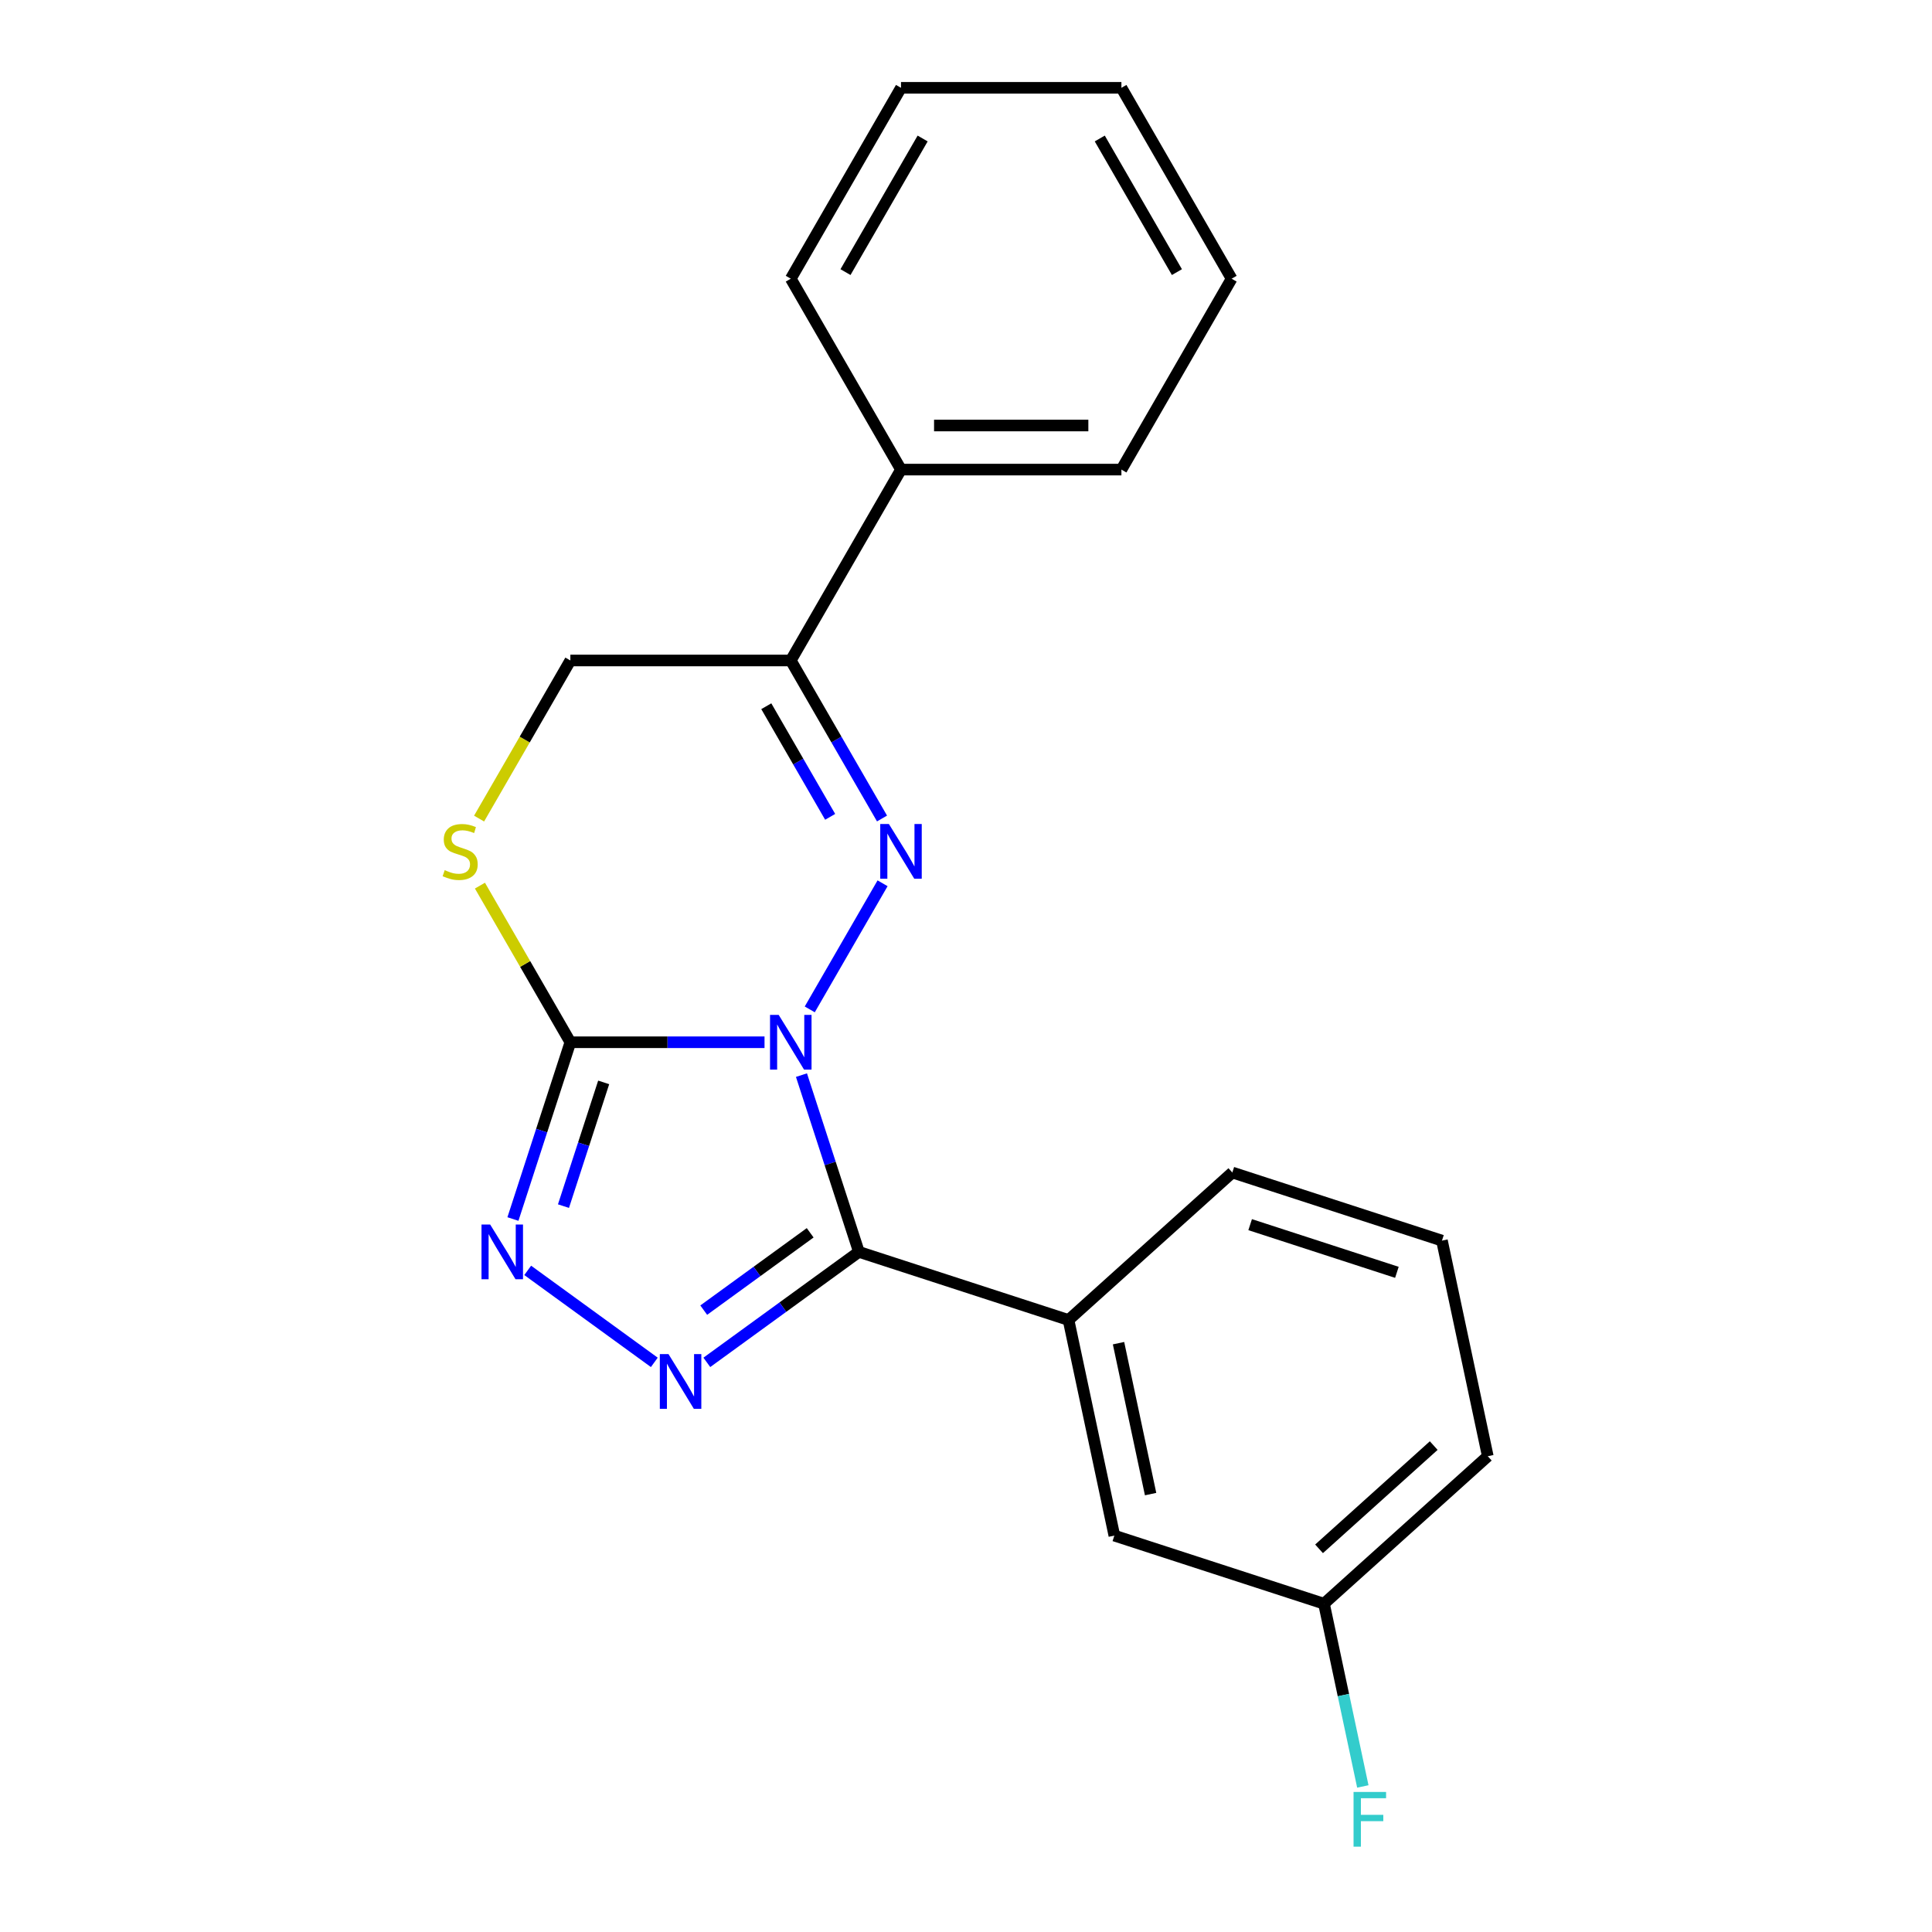 <?xml version='1.0' encoding='iso-8859-1'?>
<svg version='1.1' baseProfile='full'
              xmlns='http://www.w3.org/2000/svg'
                      xmlns:rdkit='http://www.rdkit.org/xml'
                      xmlns:xlink='http://www.w3.org/1999/xlink'
                  xml:space='preserve'
width='1000px' height='1000px' viewBox='0 0 1000 1000'>
<!-- END OF HEADER -->
<rect style='opacity:1.0;fill:#FFFFFF;stroke:none' width='1000' height='1000' x='0' y='0'> </rect>
<path class='bond-0' d='M 414.836,556.483 L 429.7,602.229' style='fill:none;fill-rule:evenodd;stroke:#0000FF;stroke-width:6px;stroke-linecap:butt;stroke-linejoin:miter;stroke-opacity:1' />
<path class='bond-0' d='M 429.7,602.229 L 444.564,647.975' style='fill:none;fill-rule:evenodd;stroke:#000000;stroke-width:6px;stroke-linecap:butt;stroke-linejoin:miter;stroke-opacity:1' />
<path class='bond-1' d='M 419.131,522.458 L 456.814,457.189' style='fill:none;fill-rule:evenodd;stroke:#0000FF;stroke-width:6px;stroke-linecap:butt;stroke-linejoin:miter;stroke-opacity:1' />
<path class='bond-2' d='M 395.716,539.471 L 345.468,539.471' style='fill:none;fill-rule:evenodd;stroke:#0000FF;stroke-width:6px;stroke-linecap:butt;stroke-linejoin:miter;stroke-opacity:1' />
<path class='bond-2' d='M 345.468,539.471 L 295.22,539.471' style='fill:none;fill-rule:evenodd;stroke:#000000;stroke-width:6px;stroke-linecap:butt;stroke-linejoin:miter;stroke-opacity:1' />
<path class='bond-3' d='M 444.564,647.975 L 405.21,676.567' style='fill:none;fill-rule:evenodd;stroke:#000000;stroke-width:6px;stroke-linecap:butt;stroke-linejoin:miter;stroke-opacity:1' />
<path class='bond-3' d='M 405.21,676.567 L 365.857,705.159' style='fill:none;fill-rule:evenodd;stroke:#0000FF;stroke-width:6px;stroke-linecap:butt;stroke-linejoin:miter;stroke-opacity:1' />
<path class='bond-3' d='M 419.346,638.093 L 391.798,658.107' style='fill:none;fill-rule:evenodd;stroke:#000000;stroke-width:6px;stroke-linecap:butt;stroke-linejoin:miter;stroke-opacity:1' />
<path class='bond-3' d='M 391.798,658.107 L 364.251,678.121' style='fill:none;fill-rule:evenodd;stroke:#0000FF;stroke-width:6px;stroke-linecap:butt;stroke-linejoin:miter;stroke-opacity:1' />
<path class='bond-7' d='M 444.564,647.975 L 553.068,683.23' style='fill:none;fill-rule:evenodd;stroke:#000000;stroke-width:6px;stroke-linecap:butt;stroke-linejoin:miter;stroke-opacity:1' />
<path class='bond-5' d='M 456.531,423.655 L 432.92,382.76' style='fill:none;fill-rule:evenodd;stroke:#0000FF;stroke-width:6px;stroke-linecap:butt;stroke-linejoin:miter;stroke-opacity:1' />
<path class='bond-5' d='M 432.92,382.76 L 409.309,341.864' style='fill:none;fill-rule:evenodd;stroke:#000000;stroke-width:6px;stroke-linecap:butt;stroke-linejoin:miter;stroke-opacity:1' />
<path class='bond-5' d='M 429.687,422.795 L 413.159,394.169' style='fill:none;fill-rule:evenodd;stroke:#0000FF;stroke-width:6px;stroke-linecap:butt;stroke-linejoin:miter;stroke-opacity:1' />
<path class='bond-5' d='M 413.159,394.169 L 396.631,365.542' style='fill:none;fill-rule:evenodd;stroke:#000000;stroke-width:6px;stroke-linecap:butt;stroke-linejoin:miter;stroke-opacity:1' />
<path class='bond-4' d='M 295.22,539.471 L 280.357,585.217' style='fill:none;fill-rule:evenodd;stroke:#000000;stroke-width:6px;stroke-linecap:butt;stroke-linejoin:miter;stroke-opacity:1' />
<path class='bond-4' d='M 280.357,585.217 L 265.493,630.963' style='fill:none;fill-rule:evenodd;stroke:#0000FF;stroke-width:6px;stroke-linecap:butt;stroke-linejoin:miter;stroke-opacity:1' />
<path class='bond-4' d='M 312.462,560.245 L 302.058,592.268' style='fill:none;fill-rule:evenodd;stroke:#000000;stroke-width:6px;stroke-linecap:butt;stroke-linejoin:miter;stroke-opacity:1' />
<path class='bond-4' d='M 302.058,592.268 L 291.653,624.29' style='fill:none;fill-rule:evenodd;stroke:#0000FF;stroke-width:6px;stroke-linecap:butt;stroke-linejoin:miter;stroke-opacity:1' />
<path class='bond-6' d='M 295.22,539.471 L 271.817,498.935' style='fill:none;fill-rule:evenodd;stroke:#000000;stroke-width:6px;stroke-linecap:butt;stroke-linejoin:miter;stroke-opacity:1' />
<path class='bond-6' d='M 271.817,498.935 L 248.414,458.4' style='fill:none;fill-rule:evenodd;stroke:#CCCC00;stroke-width:6px;stroke-linecap:butt;stroke-linejoin:miter;stroke-opacity:1' />
<path class='bond-21' d='M 338.672,705.159 L 273.137,657.545' style='fill:none;fill-rule:evenodd;stroke:#0000FF;stroke-width:6px;stroke-linecap:butt;stroke-linejoin:miter;stroke-opacity:1' />
<path class='bond-10' d='M 409.309,341.864 L 466.353,243.061' style='fill:none;fill-rule:evenodd;stroke:#000000;stroke-width:6px;stroke-linecap:butt;stroke-linejoin:miter;stroke-opacity:1' />
<path class='bond-22' d='M 409.309,341.864 L 295.22,341.864' style='fill:none;fill-rule:evenodd;stroke:#000000;stroke-width:6px;stroke-linecap:butt;stroke-linejoin:miter;stroke-opacity:1' />
<path class='bond-8' d='M 247.975,423.695 L 271.598,382.78' style='fill:none;fill-rule:evenodd;stroke:#CCCC00;stroke-width:6px;stroke-linecap:butt;stroke-linejoin:miter;stroke-opacity:1' />
<path class='bond-8' d='M 271.598,382.78 L 295.22,341.864' style='fill:none;fill-rule:evenodd;stroke:#000000;stroke-width:6px;stroke-linecap:butt;stroke-linejoin:miter;stroke-opacity:1' />
<path class='bond-9' d='M 553.068,683.23 L 576.788,794.825' style='fill:none;fill-rule:evenodd;stroke:#000000;stroke-width:6px;stroke-linecap:butt;stroke-linejoin:miter;stroke-opacity:1' />
<path class='bond-9' d='M 578.945,695.225 L 595.549,773.342' style='fill:none;fill-rule:evenodd;stroke:#000000;stroke-width:6px;stroke-linecap:butt;stroke-linejoin:miter;stroke-opacity:1' />
<path class='bond-13' d='M 553.068,683.23 L 637.852,606.89' style='fill:none;fill-rule:evenodd;stroke:#000000;stroke-width:6px;stroke-linecap:butt;stroke-linejoin:miter;stroke-opacity:1' />
<path class='bond-11' d='M 576.788,794.825 L 685.293,830.08' style='fill:none;fill-rule:evenodd;stroke:#000000;stroke-width:6px;stroke-linecap:butt;stroke-linejoin:miter;stroke-opacity:1' />
<path class='bond-15' d='M 466.353,243.061 L 580.441,243.061' style='fill:none;fill-rule:evenodd;stroke:#000000;stroke-width:6px;stroke-linecap:butt;stroke-linejoin:miter;stroke-opacity:1' />
<path class='bond-15' d='M 483.466,220.243 L 563.328,220.243' style='fill:none;fill-rule:evenodd;stroke:#000000;stroke-width:6px;stroke-linecap:butt;stroke-linejoin:miter;stroke-opacity:1' />
<path class='bond-16' d='M 466.353,243.061 L 409.309,144.258' style='fill:none;fill-rule:evenodd;stroke:#000000;stroke-width:6px;stroke-linecap:butt;stroke-linejoin:miter;stroke-opacity:1' />
<path class='bond-12' d='M 685.293,830.08 L 695.345,877.372' style='fill:none;fill-rule:evenodd;stroke:#000000;stroke-width:6px;stroke-linecap:butt;stroke-linejoin:miter;stroke-opacity:1' />
<path class='bond-12' d='M 695.345,877.372 L 705.397,924.663' style='fill:none;fill-rule:evenodd;stroke:#33CCCC;stroke-width:6px;stroke-linecap:butt;stroke-linejoin:miter;stroke-opacity:1' />
<path class='bond-23' d='M 685.293,830.08 L 770.077,753.74' style='fill:none;fill-rule:evenodd;stroke:#000000;stroke-width:6px;stroke-linecap:butt;stroke-linejoin:miter;stroke-opacity:1' />
<path class='bond-23' d='M 682.742,801.672 L 742.091,748.235' style='fill:none;fill-rule:evenodd;stroke:#000000;stroke-width:6px;stroke-linecap:butt;stroke-linejoin:miter;stroke-opacity:1' />
<path class='bond-14' d='M 637.852,606.89 L 746.356,642.145' style='fill:none;fill-rule:evenodd;stroke:#000000;stroke-width:6px;stroke-linecap:butt;stroke-linejoin:miter;stroke-opacity:1' />
<path class='bond-14' d='M 647.077,633.879 L 723.03,658.558' style='fill:none;fill-rule:evenodd;stroke:#000000;stroke-width:6px;stroke-linecap:butt;stroke-linejoin:miter;stroke-opacity:1' />
<path class='bond-17' d='M 746.356,642.145 L 770.077,753.74' style='fill:none;fill-rule:evenodd;stroke:#000000;stroke-width:6px;stroke-linecap:butt;stroke-linejoin:miter;stroke-opacity:1' />
<path class='bond-19' d='M 580.441,243.061 L 637.485,144.258' style='fill:none;fill-rule:evenodd;stroke:#000000;stroke-width:6px;stroke-linecap:butt;stroke-linejoin:miter;stroke-opacity:1' />
<path class='bond-18' d='M 409.309,144.258 L 466.353,45.455' style='fill:none;fill-rule:evenodd;stroke:#000000;stroke-width:6px;stroke-linecap:butt;stroke-linejoin:miter;stroke-opacity:1' />
<path class='bond-18' d='M 437.626,140.846 L 477.557,71.684' style='fill:none;fill-rule:evenodd;stroke:#000000;stroke-width:6px;stroke-linecap:butt;stroke-linejoin:miter;stroke-opacity:1' />
<path class='bond-20' d='M 466.353,45.455 L 580.441,45.455' style='fill:none;fill-rule:evenodd;stroke:#000000;stroke-width:6px;stroke-linecap:butt;stroke-linejoin:miter;stroke-opacity:1' />
<path class='bond-24' d='M 637.485,144.258 L 580.441,45.455' style='fill:none;fill-rule:evenodd;stroke:#000000;stroke-width:6px;stroke-linecap:butt;stroke-linejoin:miter;stroke-opacity:1' />
<path class='bond-24' d='M 609.168,140.846 L 569.237,71.684' style='fill:none;fill-rule:evenodd;stroke:#000000;stroke-width:6px;stroke-linecap:butt;stroke-linejoin:miter;stroke-opacity:1' />
<path  class='atom-0' d='M 403.049 525.311
L 412.329 540.311
Q 413.249 541.791, 414.729 544.471
Q 416.209 547.151, 416.289 547.311
L 416.289 525.311
L 420.049 525.311
L 420.049 553.631
L 416.169 553.631
L 406.209 537.231
Q 405.049 535.311, 403.809 533.111
Q 402.609 530.911, 402.249 530.231
L 402.249 553.631
L 398.569 553.631
L 398.569 525.311
L 403.049 525.311
' fill='#0000FF'/>
<path  class='atom-2' d='M 460.093 426.507
L 469.373 441.507
Q 470.293 442.987, 471.773 445.667
Q 473.253 448.347, 473.333 448.507
L 473.333 426.507
L 477.093 426.507
L 477.093 454.827
L 473.213 454.827
L 463.253 438.427
Q 462.093 436.507, 460.853 434.307
Q 459.653 432.107, 459.293 431.427
L 459.293 454.827
L 455.613 454.827
L 455.613 426.507
L 460.093 426.507
' fill='#0000FF'/>
<path  class='atom-4' d='M 346.005 700.874
L 355.285 715.874
Q 356.205 717.354, 357.685 720.034
Q 359.165 722.714, 359.245 722.874
L 359.245 700.874
L 363.005 700.874
L 363.005 729.194
L 359.125 729.194
L 349.165 712.794
Q 348.005 710.874, 346.765 708.674
Q 345.565 706.474, 345.205 705.794
L 345.205 729.194
L 341.525 729.194
L 341.525 700.874
L 346.005 700.874
' fill='#0000FF'/>
<path  class='atom-5' d='M 253.705 633.815
L 262.985 648.815
Q 263.905 650.295, 265.385 652.975
Q 266.865 655.655, 266.945 655.815
L 266.945 633.815
L 270.705 633.815
L 270.705 662.135
L 266.825 662.135
L 256.865 645.735
Q 255.705 643.815, 254.465 641.615
Q 253.265 639.415, 252.905 638.735
L 252.905 662.135
L 249.225 662.135
L 249.225 633.815
L 253.705 633.815
' fill='#0000FF'/>
<path  class='atom-7' d='M 230.176 450.387
Q 230.496 450.507, 231.816 451.067
Q 233.136 451.627, 234.576 451.987
Q 236.056 452.307, 237.496 452.307
Q 240.176 452.307, 241.736 451.027
Q 243.296 449.707, 243.296 447.427
Q 243.296 445.867, 242.496 444.907
Q 241.736 443.947, 240.536 443.427
Q 239.336 442.907, 237.336 442.307
Q 234.816 441.547, 233.296 440.827
Q 231.816 440.107, 230.736 438.587
Q 229.696 437.067, 229.696 434.507
Q 229.696 430.947, 232.096 428.747
Q 234.536 426.547, 239.336 426.547
Q 242.616 426.547, 246.336 428.107
L 245.416 431.187
Q 242.016 429.787, 239.456 429.787
Q 236.696 429.787, 235.176 430.947
Q 233.656 432.067, 233.696 434.027
Q 233.696 435.547, 234.456 436.467
Q 235.256 437.387, 236.376 437.907
Q 237.536 438.427, 239.456 439.027
Q 242.016 439.827, 243.536 440.627
Q 245.056 441.427, 246.136 443.067
Q 247.256 444.667, 247.256 447.427
Q 247.256 451.347, 244.616 453.467
Q 242.016 455.547, 237.656 455.547
Q 235.136 455.547, 233.216 454.987
Q 231.336 454.467, 229.096 453.547
L 230.176 450.387
' fill='#CCCC00'/>
<path  class='atom-13' d='M 700.593 927.515
L 717.433 927.515
L 717.433 930.755
L 704.393 930.755
L 704.393 939.355
L 715.993 939.355
L 715.993 942.635
L 704.393 942.635
L 704.393 955.835
L 700.593 955.835
L 700.593 927.515
' fill='#33CCCC'/>
</svg>
